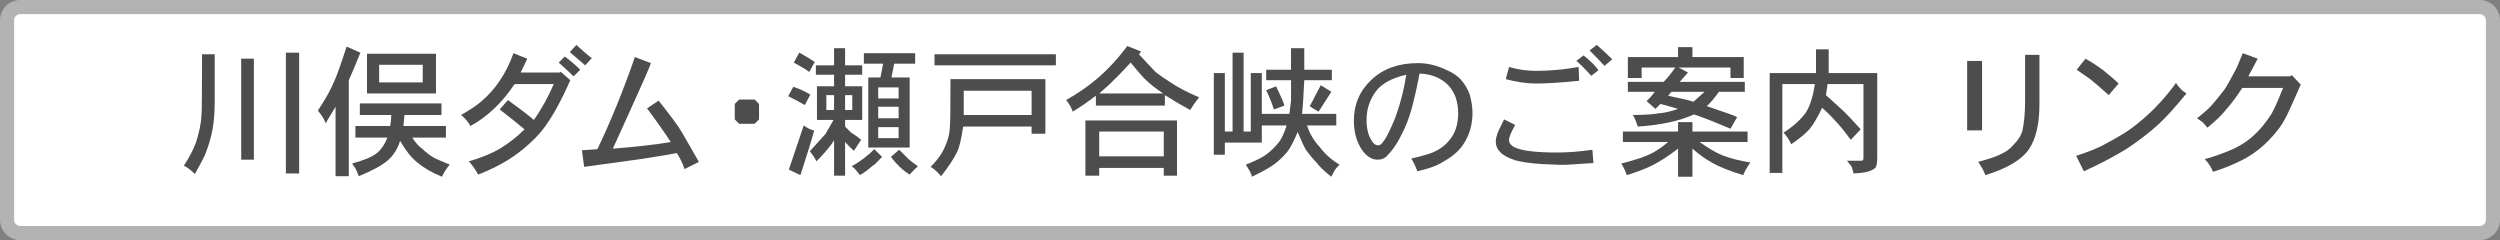 <?xml version="1.0" encoding="utf-8"?>
<!-- Generator: Adobe Illustrator 16.0.4, SVG Export Plug-In . SVG Version: 6.00 Build 0)  -->
<!DOCTYPE svg PUBLIC "-//W3C//DTD SVG 1.1//EN" "http://www.w3.org/Graphics/SVG/1.1/DTD/svg11.dtd">
<svg version="1.1" id="レイヤー_1" xmlns="http://www.w3.org/2000/svg" xmlns:xlink="http://www.w3.org/1999/xlink" x="0px"
	 y="0px" width="177px" height="17px" viewBox="0 0 177 17" enable-background="new 0 0 177 17" xml:space="preserve">
<rect x="0" y="0" width="177" height="17" fill="#808080" stroke="none"/>
<g>
	<g>
		<path fill="#FFFFFF" d="M176.5,15.564c0,0.515-0.421,0.936-0.936,0.936H1.436c-0.515,0-0.936-0.421-0.936-0.936V1.436
			C0.5,0.921,0.921,0.5,1.436,0.5h174.129c0.515,0,0.936,0.421,0.936,0.936V15.564z"/>
		<path fill="#B3B3B3" d="M175.564,17H1.436C0.644,17,0,16.356,0,15.564V1.436C0,0.644,0.644,0,1.436,0h174.129
			C176.356,0,177,0.644,177,1.436v14.129C177,16.356,176.356,17,175.564,17z M1.436,1C1.195,1,1,1.195,1,1.436v14.129
			C1,15.805,1.195,16,1.436,16h174.129c0.24,0,0.436-0.195,0.436-0.436V1.436C176,1.195,175.805,1,175.564,1H1.436z"/>
	</g>
	<g>
		<path fill="#4D4D4D" d="M13.796,12.32c-0.287-0.287-0.547-0.482-0.781-0.586c0.364-0.547,0.65-1.094,0.859-1.641
			c0.234-0.729,0.364-1.38,0.391-1.953c0.025-0.234,0.039-1.666,0.039-4.297h0.898v3.242c0,0.859-0.053,1.55-0.156,2.07
			c-0.104,0.573-0.261,1.12-0.469,1.641C14.524,10.979,14.265,11.487,13.796,12.32z M17.077,11.305V4.156h0.898v7.148H17.077z
			 M20.241,12.281V3.727h0.938v8.555H20.241z"/>
		<path fill="#4D4D4D" d="M24.695,5.68v6.797h-0.938V7.555c-0.156,0.261-0.391,0.651-0.703,1.172
			c-0.053-0.208-0.234-0.508-0.547-0.898c0.521-0.781,0.911-1.484,1.172-2.109c0.208-0.469,0.494-1.275,0.859-2.422l0.977,0.43
			C25.306,4.273,25.033,4.925,24.695,5.68z M25.476,8.141V7.32h5.781v0.82H28.64l-0.078,0.781h3.008v0.82h-2.383
			c0.234,0.365,0.481,0.639,0.742,0.82c0.208,0.209,0.481,0.417,0.82,0.625c0.156,0.078,0.521,0.234,1.094,0.469
			c-0.261,0.312-0.443,0.599-0.547,0.859c-0.703-0.287-1.289-0.625-1.758-1.016c-0.417-0.338-0.82-0.846-1.211-1.523
			c-0.183,0.573-0.469,1.029-0.859,1.367c-0.417,0.364-1.107,0.742-2.07,1.133l-0.117-0.312c-0.078-0.183-0.195-0.378-0.352-0.586
			c0.859-0.234,1.445-0.481,1.758-0.742c0.312-0.26,0.56-0.625,0.742-1.094h-2.266v-0.82h2.461c0.052-0.312,0.078-0.572,0.078-0.781
			H25.476z M25.984,6.617V3.805h4.883v2.812H25.984z M29.929,5.836v-1.25h-3.086v1.25H29.929z"/>
		<path fill="#4D4D4D" d="M36.863,5.133h2.734l0.117-0.039l0.664,0.586c-0.573,1.303-1.133,2.344-1.68,3.125
			c-0.443,0.651-1.081,1.303-1.914,1.953c-0.808,0.625-1.784,1.158-2.93,1.602c-0.234-0.417-0.456-0.729-0.664-0.938
			c0.911-0.26,1.666-0.572,2.266-0.938c0.599-0.364,1.158-0.807,1.68-1.328c-0.625-0.521-1.211-0.989-1.758-1.406l0.586-0.664
			c0.729,0.521,1.341,0.99,1.836,1.406c0.547-0.781,1.016-1.627,1.406-2.539h-2.773c-0.886,1.328-1.928,2.318-3.125,2.969
			c-0.156-0.286-0.378-0.547-0.664-0.781c0.677-0.391,1.146-0.703,1.406-0.938c0.547-0.469,0.989-0.963,1.328-1.484
			c0.391-0.572,0.716-1.224,0.977-1.953l0.977,0.391C37.201,4.417,37.045,4.742,36.863,5.133z M39.559,4.43L39.988,4
			c0.416,0.312,0.781,0.625,1.094,0.938l-0.469,0.469C40.482,5.276,40.131,4.951,39.559,4.43z M41.434,4.625L40.34,3.688
			l0.469-0.508c0.078,0.078,0.162,0.156,0.254,0.234c0.091,0.078,0.201,0.176,0.332,0.293c0.13,0.117,0.299,0.254,0.508,0.41
			L41.434,4.625z"/>
		<path fill="#4D4D4D" d="M45.341,11.266l-3.984,0.547L41.2,10.641l1.094-0.078c0.938-1.953,1.822-4.127,2.656-6.523l1.133,0.43
			c-0.078,0.261-0.586,1.42-1.523,3.477c-0.312,0.703-0.703,1.562-1.172,2.578c1.641-0.13,3.008-0.286,4.102-0.469
			c-0.495-0.755-1.055-1.549-1.68-2.383l0.82-0.547c0.833,1.042,1.38,1.784,1.641,2.227c0.156,0.261,0.56,0.964,1.211,2.109
			l-1.016,0.508c-0.156-0.443-0.339-0.82-0.547-1.133C47.554,10.914,46.694,11.058,45.341,11.266z"/>
		<path fill="#4D4D4D" d="M52.021,8.453V7.359l0.312-0.312h1.094l0.312,0.312v1.094l-0.312,0.312h-1.094L52.021,8.453z"/>
		<path fill="#4D4D4D" d="M57.372,6.695l-0.391,0.742c-0.261-0.156-0.651-0.364-1.172-0.625l0.352-0.664
			C56.525,6.253,56.929,6.436,57.372,6.695z M55.849,12.008l1.055-3.125c0.286,0.209,0.533,0.326,0.742,0.352
			c-0.183,0.678-0.508,1.732-0.977,3.164L55.849,12.008z M57.685,4.391l-0.391,0.703c-0.156-0.13-0.521-0.352-1.094-0.664
			l0.391-0.703C57.06,3.987,57.424,4.209,57.685,4.391z M59.052,4.625V3.414h0.781v1.211h1.211v0.664h-1.211v0.82h1.211v2.383
			h-1.211v0.469c0.078,0.078,0.221,0.222,0.43,0.43c0.078,0.053,0.169,0.111,0.273,0.176c0.104,0.065,0.247,0.176,0.43,0.332
			l-0.508,0.781c-0.261-0.234-0.469-0.442-0.625-0.625v2.383h-0.781v-2.5c-0.261,0.417-0.678,0.912-1.25,1.484
			c-0.104-0.234-0.261-0.469-0.469-0.703c0.234-0.26,0.449-0.501,0.645-0.723c0.195-0.221,0.345-0.384,0.449-0.488
			c0.13-0.208,0.325-0.547,0.586-1.016h-1.172V6.109h1.211v-0.82h-1.289V4.625H59.052z M59.052,7.789V6.734h-0.547v1.055H59.052z
			 M60.341,7.789V6.734h-0.508v1.055H60.341z M60.888,12.398l-0.352-0.43c-0.078-0.078-0.156-0.144-0.234-0.195
			c0.599-0.338,1.133-0.742,1.602-1.211l0.547,0.547c-0.365,0.391-0.586,0.599-0.664,0.625
			C61.421,12.047,61.122,12.268,60.888,12.398z M61.161,4.508V3.766h3.633v0.742H63.31l-0.195,0.977h1.289v4.961h-2.93V5.484h0.859
			l0.195-0.977H61.161z M63.622,6.969V6.188h-1.445v0.781H63.622z M63.622,8.375v-0.82h-1.445v0.82H63.622z M63.622,9.781V9h-1.445
			v0.781H63.622z M64.989,11.773c-0.183,0.156-0.378,0.352-0.586,0.586c-0.469-0.287-0.912-0.703-1.328-1.25l0.586-0.508
			l0.664,0.664C64.403,11.344,64.624,11.513,64.989,11.773z"/>
		<path fill="#4D4D4D" d="M67.294,5.602h6.719v3.867h-0.977V8.961h-4.844c-0.131,0.886-0.273,1.484-0.43,1.797
			c-0.209,0.443-0.586,1.016-1.133,1.719c-0.234-0.287-0.482-0.508-0.742-0.664c0.521-0.521,0.872-1.028,1.055-1.523
			c0.182-0.391,0.286-0.82,0.312-1.289C67.281,8.688,67.294,7.555,67.294,5.602z M66.162,4.625V3.844h8.594v0.781H66.162z
			 M73.037,8.141V6.422h-4.805v1.719H73.037z"/>
		<path fill="#4D4D4D" d="M79.815,3.258l0.977,0.391l-0.156,0.195c0.677,0.729,1.067,1.146,1.172,1.25
			c0.26,0.209,0.677,0.495,1.25,0.859c0.391,0.261,1.002,0.573,1.836,0.938c-0.234,0.287-0.443,0.586-0.625,0.898
			c-0.625-0.338-1.225-0.689-1.797-1.055v0.742h-4.883V6.773c-0.573,0.443-1.12,0.82-1.641,1.133
			c-0.104-0.312-0.261-0.586-0.469-0.82c0.859-0.494,1.562-0.977,2.109-1.445C78.37,4.99,79.112,4.195,79.815,3.258z M76.847,12.438
			V8.531h6.484v3.906h-0.938v-0.547h-4.57v0.547H76.847z M80.05,4.43c-0.625,0.678-1.029,1.094-1.211,1.25
			c-0.104,0.131-0.443,0.443-1.016,0.938h4.531c-0.547-0.364-0.99-0.716-1.328-1.055C80.844,5.381,80.519,5.003,80.05,4.43z
			 M82.394,11.07V9.312h-4.57v1.758H82.394z"/>
		<path fill="#4D4D4D" d="M91.404,4.938V3.414h0.938v1.523h1.953V5.68h-1.953c-0.053,1.146-0.104,1.94-0.156,2.383h2.422v0.82h-2.07
			c0.182,0.573,0.482,1.081,0.898,1.523c0.365,0.495,0.834,0.912,1.406,1.25c-0.156,0.156-0.26,0.273-0.312,0.352
			s-0.143,0.247-0.273,0.508c-0.494-0.391-0.846-0.729-1.055-1.016c-0.234-0.234-0.482-0.533-0.742-0.898
			c-0.104-0.156-0.299-0.572-0.586-1.25c-0.287,0.678-0.533,1.146-0.742,1.406c-0.287,0.339-0.586,0.625-0.898,0.859
			s-0.846,0.533-1.601,0.898c0-0.131-0.144-0.417-0.43-0.859c0.677-0.26,1.172-0.508,1.484-0.742c0.338-0.26,0.639-0.56,0.898-0.898
			c0.182-0.26,0.352-0.638,0.508-1.133h-1.757v1.211h-2.617v0.859h-0.781V5.172h0.781v4.141h0.547V3.727h0.781v5.586h0.508V5.172
			h0.781v2.891h1.953c0.053-0.442,0.092-0.755,0.117-0.938V5.68h-1.758V4.938H91.404z M89.646,6.383l0.703-0.273
			c0.365,0.756,0.561,1.211,0.586,1.367L90.193,7.75C90.062,7.334,89.881,6.878,89.646,6.383z M93.357,7.906
			C93.07,7.75,92.863,7.62,92.732,7.516l0.781-1.484L94.256,6.5c-0.156,0.234-0.307,0.469-0.449,0.703S93.514,7.672,93.357,7.906z"
			/>
		<path fill="#4D4D4D" d="M100.346,12.125c-0.131-0.365-0.273-0.664-0.43-0.898c0.91-0.208,1.496-0.391,1.758-0.547
			c0.469-0.234,0.846-0.572,1.133-1.016c0.285-0.442,0.43-0.989,0.43-1.641c0-0.833-0.234-1.497-0.703-1.992
			c-0.521-0.521-1.199-0.794-2.031-0.82c-0.312,1.667-0.625,2.865-0.938,3.594c-0.418,0.99-0.848,1.706-1.289,2.148
			c-0.184,0.234-0.43,0.352-0.742,0.352c-0.391,0-0.742-0.208-1.055-0.625c-0.418-0.572-0.625-1.289-0.625-2.148
			c0-1.146,0.416-2.109,1.25-2.891c0.832-0.781,1.926-1.172,3.281-1.172c0.676,0,1.34,0.156,1.992,0.469
			c0.441,0.183,0.793,0.417,1.055,0.703c0.26,0.287,0.469,0.639,0.625,1.055c0.129,0.469,0.195,0.898,0.195,1.289
			c0,0.781-0.184,1.472-0.547,2.07c-0.312,0.547-0.809,1.003-1.484,1.367C101.803,11.708,101.178,11.942,100.346,12.125z
			 M99.564,5.289c-1.016,0.234-1.732,0.625-2.148,1.172c-0.443,0.6-0.664,1.276-0.664,2.031c0,0.6,0.117,1.081,0.352,1.445
			c0.129,0.234,0.285,0.352,0.469,0.352c0.104,0,0.195-0.052,0.273-0.156c0.234-0.234,0.547-0.833,0.938-1.797
			C99.146,7.347,99.408,6.331,99.564,5.289z"/>
		<path fill="#4D4D4D" d="M106.489,8.453l0.781,0.391c-0.287,0.521-0.43,0.873-0.43,1.055c0,0.234,0.143,0.417,0.43,0.547
			c0.521,0.234,1.51,0.352,2.969,0.352c0.755,0,1.588-0.064,2.5-0.195l0.078,0.938l-1.797,0.117
			c-0.209,0.025-0.808,0.013-1.797-0.039c-0.834-0.053-1.484-0.143-1.953-0.273c-0.547-0.182-0.912-0.391-1.094-0.625
			c-0.183-0.182-0.273-0.416-0.273-0.703c0-0.156,0.039-0.352,0.117-0.586C106.15,9.144,106.307,8.818,106.489,8.453z
			 M111.763,4.742l0.039,0.977c-1.303,0.131-2.318,0.195-3.047,0.195c-0.651,0-1.367-0.104-2.148-0.312l0.234-0.859
			c0.625,0.183,1.263,0.273,1.914,0.273C109.744,5.016,110.747,4.925,111.763,4.742z M111.606,4.312l0.508-0.391
			c0.521,0.417,0.872,0.769,1.055,1.055l-0.508,0.391C112.192,4.847,111.841,4.495,111.606,4.312z M112.544,3.57l0.508-0.391
			c0.416,0.365,0.781,0.703,1.094,1.016l-0.547,0.469C113.338,4.378,112.986,4.014,112.544,3.57z"/>
		<path fill="#4D4D4D" d="M118.807,9.312V8.648h1.016v0.664h3.906v0.742h-3.398c0.625,0.443,1.158,0.756,1.602,0.938
			c0.625,0.234,1.289,0.404,1.992,0.508c-0.234,0.338-0.404,0.638-0.508,0.898c-0.963-0.287-1.732-0.6-2.305-0.938
			c-0.416-0.234-0.846-0.547-1.289-0.938v1.992h-1.016v-1.992c-0.678,0.521-1.275,0.912-1.797,1.172s-1.133,0.494-1.836,0.703
			c-0.078-0.261-0.209-0.534-0.391-0.82c0.338-0.078,0.795-0.208,1.367-0.391c0.572-0.208,0.977-0.403,1.211-0.586
			c0.156-0.078,0.404-0.26,0.742-0.547H114.9V9.312H118.807z M118.807,4.039V3.336h1.016v0.703h3.633v1.484h-0.938V4.781h-3.672
			l0.664,0.352l-0.586,0.664h4.609V6.5h-1.836c-0.287,0.417-0.572,0.756-0.859,1.016c0.6,0.209,1.074,0.371,1.426,0.488
			s0.592,0.215,0.723,0.293l-0.469,0.82c-1.094-0.469-1.953-0.807-2.578-1.016c-1.041,0.469-2.369,0.756-3.984,0.859
			c-0.053-0.156-0.104-0.299-0.156-0.43c-0.053-0.13-0.117-0.26-0.195-0.391c0.807,0,1.42-0.039,1.836-0.117
			c0.391-0.025,0.846-0.13,1.367-0.312c-0.365-0.104-0.611-0.176-0.742-0.215s-0.299-0.084-0.508-0.137l-0.352,0.352l-0.625-0.547
			c0.234-0.234,0.43-0.455,0.586-0.664h-1.914V5.797h2.539c0.312-0.338,0.586-0.677,0.82-1.016h-2.383v0.742h-0.977V4.039H118.807z
			 M120.682,6.5h-2.344l-0.234,0.273c0.312,0.078,0.605,0.144,0.879,0.195c0.273,0.053,0.58,0.131,0.918,0.234
			C120.369,6.787,120.629,6.553,120.682,6.5z"/>
		<path fill="#4D4D4D" d="M129.471,3.492v1.68h3.438v5.859c0,0.391-0.025,0.638-0.078,0.742c-0.025,0.104-0.131,0.195-0.312,0.273
			c-0.234,0.13-0.664,0.208-1.289,0.234c-0.025-0.131-0.064-0.273-0.117-0.43c-0.025-0.078-0.143-0.234-0.352-0.469h1.016
			c0.053,0,0.092-0.013,0.117-0.039c0.025-0.025,0.039-0.078,0.039-0.156V5.953h-2.539l-0.117,0.781l1.289,1.172
			c0.312,0.312,0.703,0.729,1.172,1.25l-0.703,0.742c-0.338-0.469-0.65-0.859-0.938-1.172c-0.443-0.494-0.807-0.859-1.094-1.094
			c-0.287,0.625-0.586,1.133-0.898,1.523c-0.312,0.339-0.742,0.69-1.289,1.055c-0.156-0.338-0.338-0.611-0.547-0.82
			c0.703-0.442,1.236-0.924,1.602-1.445c0.287-0.469,0.494-1.133,0.625-1.992h-2.305v6.289h-0.898v-7.07h3.281v-1.68H129.471z"/>
		<path fill="#4D4D4D" d="M139.275,9.234V4.312h1.055v4.922H139.275z M140.564,12.398c-0.104-0.287-0.273-0.6-0.508-0.938
			c0.781-0.208,1.314-0.391,1.602-0.547c0.365-0.156,0.678-0.391,0.938-0.703c0.287-0.286,0.482-0.599,0.586-0.938
			c0.131-0.572,0.195-1.302,0.195-2.188V3.883h1.016v3.477c0,1.406-0.248,2.475-0.742,3.203
			C143.129,11.318,142.102,11.93,140.564,12.398z"/>
		<path fill="#4D4D4D" d="M154.061,5.875c0.078,0.131,0.182,0.261,0.312,0.391c0.078,0.104,0.221,0.222,0.43,0.352
			c-0.859,1.042-1.523,1.771-1.992,2.188c-0.625,0.573-1.367,1.146-2.227,1.719c-0.887,0.547-1.902,1.08-3.047,1.602l-0.547-1.094
			c0.885-0.286,1.535-0.547,1.953-0.781c0.885-0.469,1.523-0.846,1.914-1.133c0.598-0.442,1.145-0.911,1.641-1.406
			C153.07,7.139,153.592,6.526,154.061,5.875z M149.998,5.914l-0.703,0.82c-0.574-0.521-0.965-0.859-1.172-1.016
			c-0.053-0.052-0.145-0.123-0.273-0.215c-0.131-0.091-0.273-0.188-0.43-0.293c-0.156-0.104-0.287-0.195-0.391-0.273l0.625-0.781
			c0.285,0.156,0.539,0.312,0.762,0.469c0.221,0.156,0.371,0.261,0.449,0.312C149.385,5.354,149.764,5.68,149.998,5.914z"/>
		<path fill="#4D4D4D" d="M159.845,4.156l-0.664,1.25h2.93l0.156-0.078l0.625,0.664c-0.6,1.381-0.977,2.201-1.133,2.461
			c-0.209,0.417-0.573,0.898-1.094,1.445c-0.469,0.495-1.016,0.925-1.641,1.289c-0.781,0.416-1.562,0.742-2.344,0.977
			c-0.131-0.339-0.326-0.639-0.586-0.898c0.677-0.182,1.367-0.43,2.07-0.742c0.599-0.286,1.106-0.638,1.523-1.055
			c0.364-0.338,0.742-0.807,1.133-1.406c0.208-0.364,0.481-0.977,0.82-1.836h-2.891c-0.365,0.573-0.742,1.081-1.133,1.523
			c-0.287,0.365-0.729,0.795-1.328,1.289c-0.131-0.156-0.222-0.26-0.273-0.312c-0.026-0.052-0.183-0.169-0.469-0.352
			c0.469-0.364,0.82-0.677,1.055-0.938c0.208-0.234,0.494-0.586,0.859-1.055c0.156-0.208,0.416-0.664,0.781-1.367
			c0.052-0.052,0.234-0.469,0.547-1.25L159.845,4.156z"/>
	</g>
</g>
</svg>
